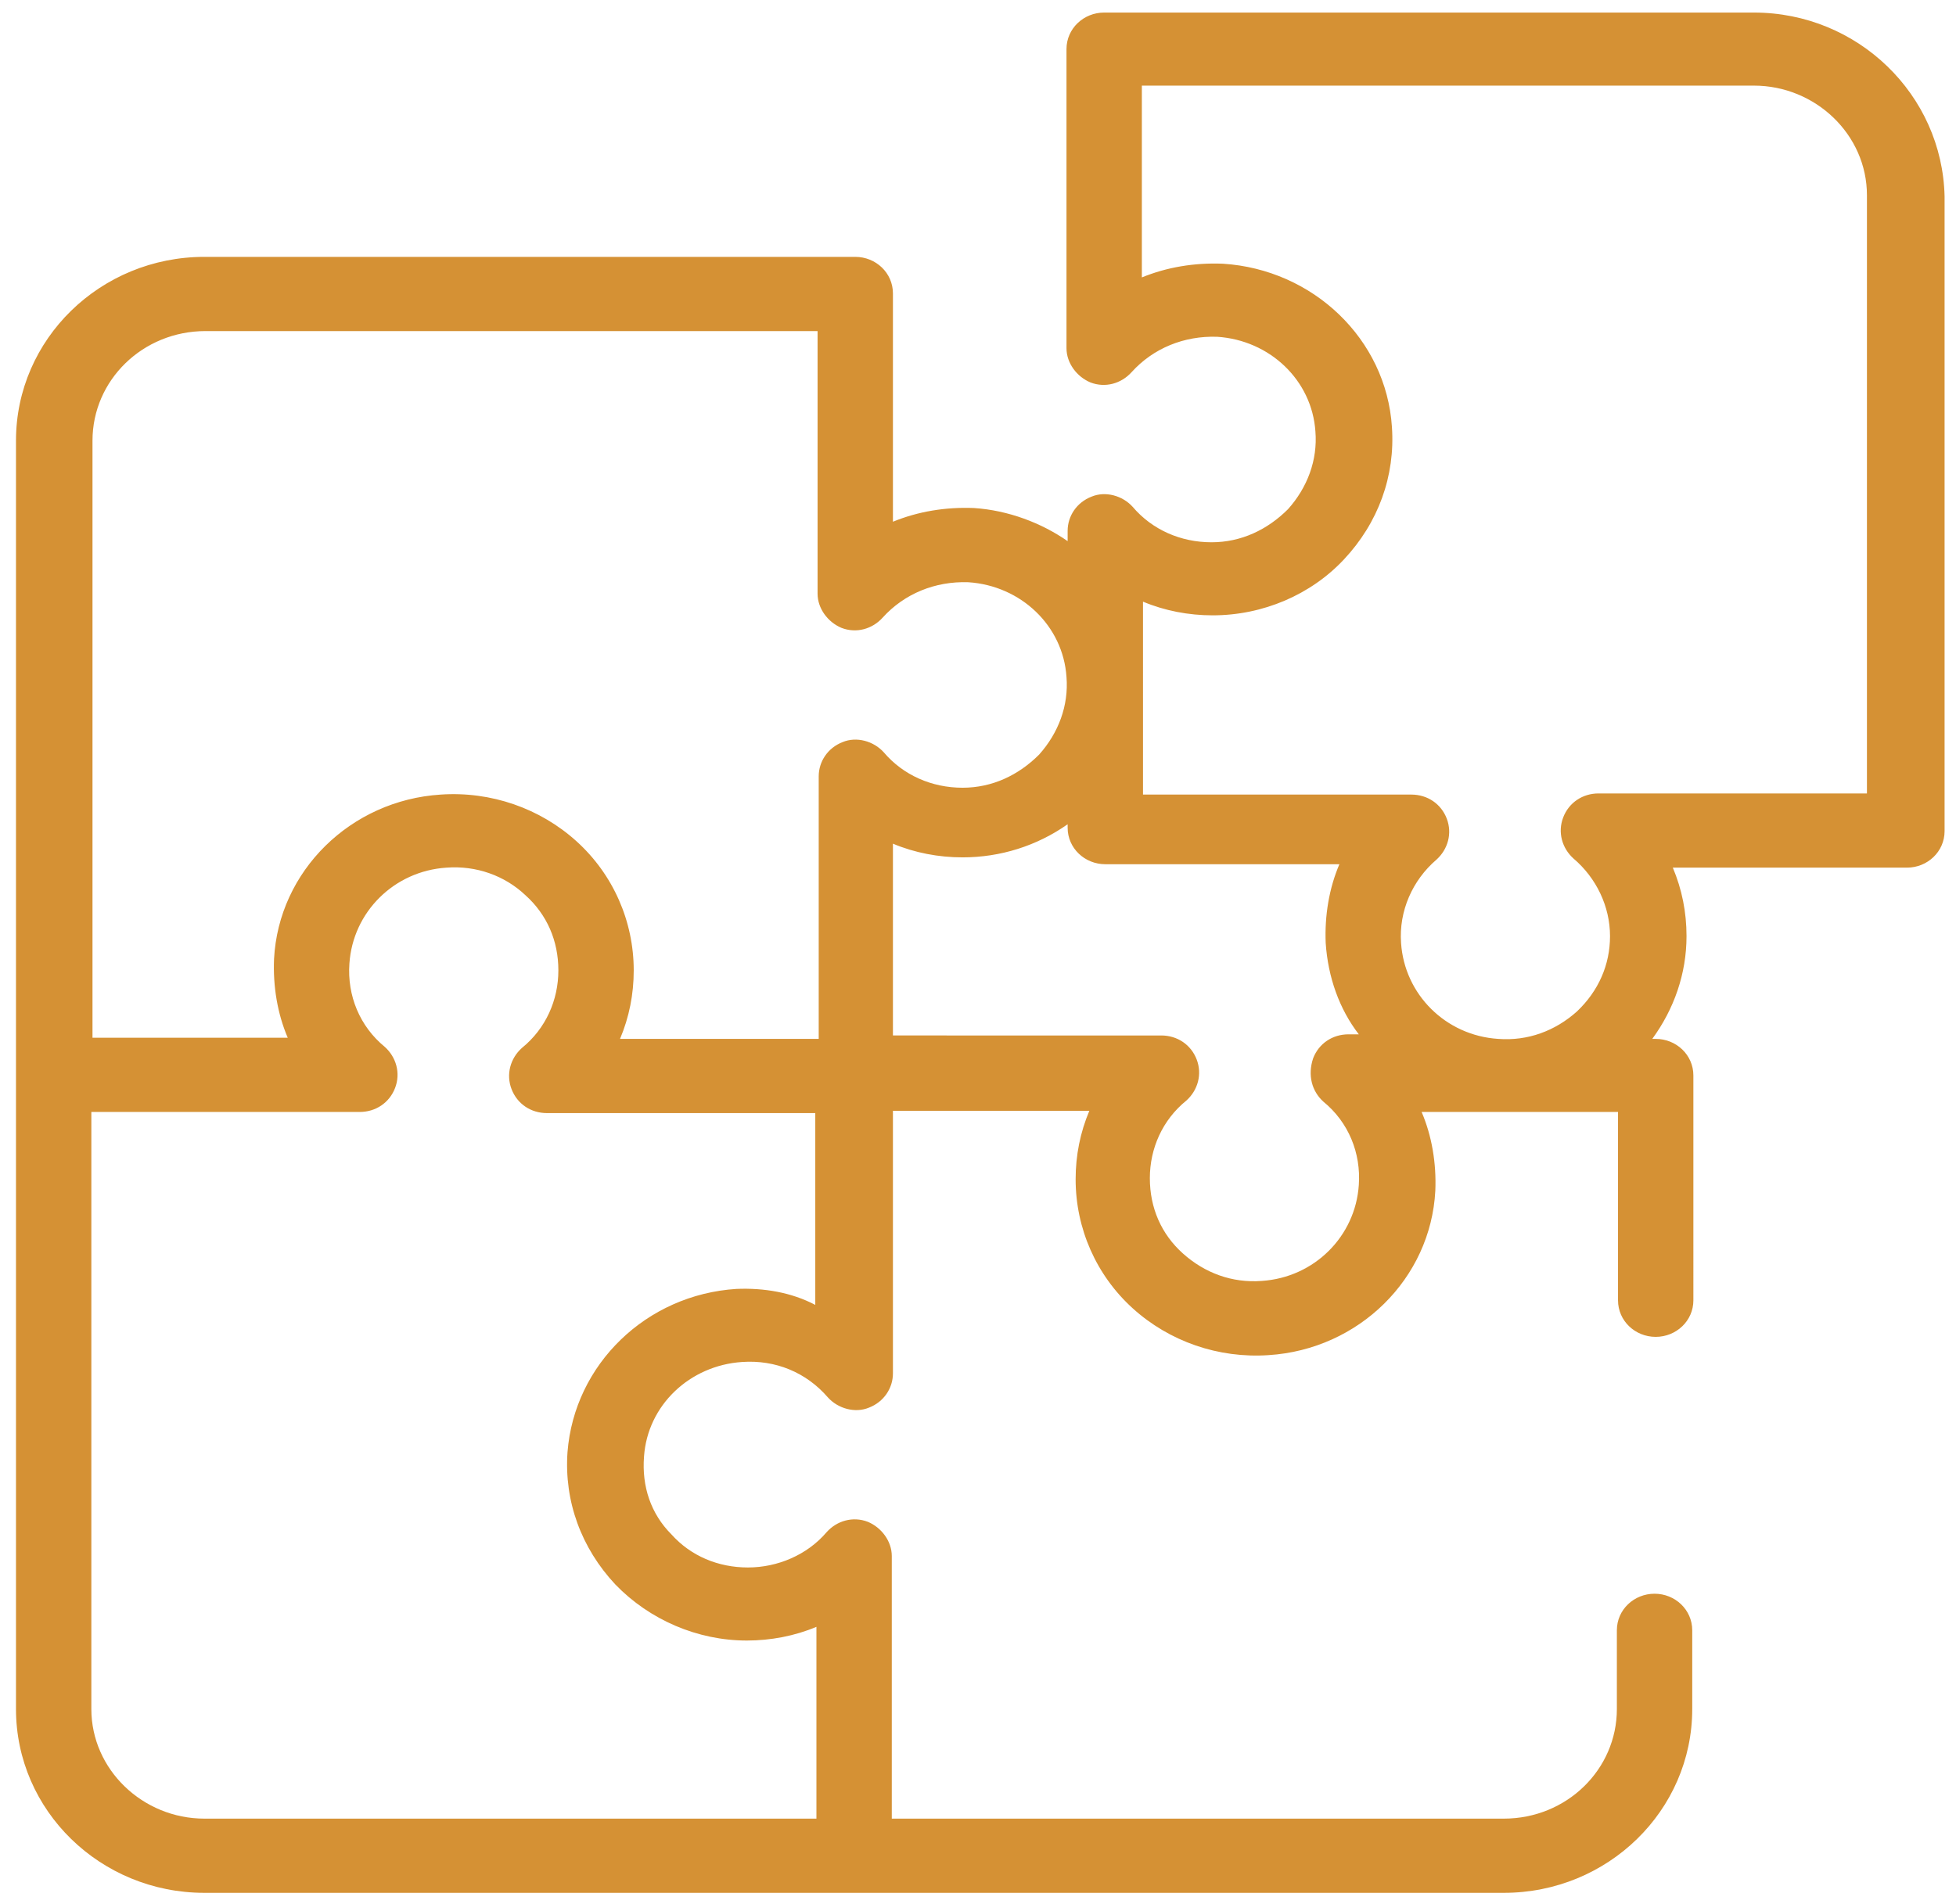 <?xml version="1.0" encoding="utf-8"?>
<!-- Generator: Adobe Illustrator 25.1.0, SVG Export Plug-In . SVG Version: 6.00 Build 0)  -->
<svg version="1.1" id="Laag_1" xmlns="http://www.w3.org/2000/svg" xmlns:xlink="http://www.w3.org/1999/xlink" x="0px" y="0px"
	 viewBox="0 0 171.3 166.8" style="enable-background:new 0 0 171.3 166.8;" xml:space="preserve">
<style type="text/css">
	.st0{display:none;}
	.st1{display:inline;}
	.st2{fill:#D59134;}
	.st3{fill:none;stroke:#D59134;stroke-width:1.43;stroke-miterlimit:10;}
	.st4{fill:none;stroke:#D59134;stroke-width:1.28;stroke-miterlimit:10;}
</style>
<g id="Laag_1_1_" class="st0">
	<g class="st1">
		<path class="st2" d="M68.9,70H12.7c-1,0-2,0.4-2.7,1.1s-1.1,1.6-1.1,2.6c0.2,13.1,3.7,27.2,9.7,38.7c6.1,11.8,7.7,25.1,4.6,37.6
			l-5.6,22.3c-0.5,2,0.8,3.9,2.8,4.4c0.3,0.1,0.6,0.1,0.9,0.1c1.7,0,3.3-1.1,3.7-2.8l5.6-22.3c3.6-14.1,1.7-29.3-5.2-42.6
			c-4.9-9.5-8-20.9-8.8-31.9h52.1c2.1,0,3.8-1.6,3.8-3.7C72.7,71.6,71,70,68.9,70"/>
		<path class="st3" d="M68.9,70H12.7c-1,0-2,0.4-2.7,1.1s-1.1,1.6-1.1,2.6c0.2,13.1,3.7,27.2,9.7,38.7c6.1,11.8,7.7,25.1,4.6,37.6
			l-5.6,22.3c-0.5,2,0.8,3.9,2.8,4.4c0.3,0.1,0.6,0.1,0.9,0.1c1.7,0,3.3-1.1,3.7-2.8l5.6-22.3c3.6-14.1,1.7-29.3-5.2-42.6
			c-4.9-9.5-8-20.9-8.8-31.9h52.1c2.1,0,3.8-1.6,3.8-3.7C72.7,71.6,71,70,68.9,70z"/>
		<path class="st2" d="M152.5,72.6c-0.5-1.5-2-2.6-3.6-2.6h-46.2c-2.1,0-3.8,1.6-3.8,3.7c0,2,1.7,3.7,3.8,3.7H146l10.6,32.9h-15.3
			c-2.1,0-3.8,1.6-3.8,3.7v18.8c0,8.5-7.2,15.5-16.1,15.5H98c-1.9,0-3.4,1.3-3.8,3l-3.9,21.5c-0.4,2,1,3.9,3.1,4.2
			c0.2,0,0.4,0.1,0.7,0.1c1.8,0,3.4-1.2,3.8-3l3.4-18.4h20.1c13.1,0,23.8-10.2,23.8-22.8v-15.1h16.6c1.2,0,2.3-0.6,3.1-1.5
			c0.7-0.9,0.9-2.1,0.6-3.2L152.5,72.6z"/>
		<path class="st3" d="M152.5,72.6c-0.5-1.5-2-2.6-3.6-2.6h-46.2c-2.1,0-3.8,1.6-3.8,3.7c0,2,1.7,3.7,3.8,3.7H146l10.6,32.9h-15.3
			c-2.1,0-3.8,1.6-3.8,3.7v18.8c0,8.5-7.2,15.5-16.1,15.5H98c-1.9,0-3.4,1.3-3.8,3l-3.9,21.5c-0.4,2,1,3.9,3.1,4.2
			c0.2,0,0.4,0.1,0.7,0.1c1.8,0,3.4-1.2,3.8-3l3.4-18.4h20.1c13.1,0,23.8-10.2,23.8-22.8v-15.1h16.6c1.2,0,2.3-0.6,3.1-1.5
			c0.7-0.9,0.9-2.1,0.6-3.2L152.5,72.6z"/>
		<path class="st2" d="M83.2,11.5c-3.5,4.5-3.1,11,1.2,15.1c2.4,2.3,5.5,3.4,8.6,3.4c2.5,0,5.1-0.8,7.2-2.3
			C99,34.3,93,39.3,85.8,39.3c-8.1,0-14.6-6.3-14.6-14C71.1,18.4,76.4,12.6,83.2,11.5 M89.8,15.3c0.9-0.8,2-1.3,3.2-1.3
			c1.1,0,2.3,0.4,3.2,1.3c1.7,1.7,1.7,4.4,0,6.1c-1.7,1.7-4.6,1.7-6.3,0C88.1,19.7,88.1,17,89.8,15.3 M85.8,46.6
			c12.3,0,22.3-9.6,22.3-21.4S98.1,3.8,85.8,3.8s-22.3,9.6-22.3,21.4C63.5,37.1,73.5,46.6,85.8,46.6"/>
		<path class="st3" d="M83.2,11.5c-3.5,4.5-3.1,11,1.2,15.1c2.4,2.3,5.5,3.4,8.6,3.4c2.5,0,5.1-0.8,7.2-2.3
			C99,34.3,93,39.3,85.8,39.3c-8.1,0-14.6-6.3-14.6-14C71.1,18.4,76.4,12.6,83.2,11.5z M89.8,15.3c0.9-0.8,2-1.3,3.2-1.3
			c1.1,0,2.3,0.4,3.2,1.3c1.7,1.7,1.7,4.4,0,6.1c-1.7,1.7-4.6,1.7-6.3,0C88.1,19.7,88.1,17,89.8,15.3z M85.8,46.6
			c12.3,0,22.3-9.6,22.3-21.4S98.1,3.8,85.8,3.8s-22.3,9.6-22.3,21.4C63.5,37.1,73.5,46.6,85.8,46.6z"/>
		<path class="st2" d="M85.8-2.7c18.8,0,35.9,10.8,45.1,28.2c-9.2,17.5-26.3,28.2-45.1,28.2S49.9,42.9,40.7,25.5
			C49.8,8.1,67-2.7,85.8-2.7 M85.8,61.1c22.3,0,42.6-13,52.8-34c0.5-1,0.5-2.1,0-3.1c-10.2-21-30.5-34-52.8-34S43.2,3,33,24
			c-0.5,1-0.5,2.1,0,3.1C43.2,48.1,63.4,61.1,85.8,61.1"/>
		<path class="st3" d="M85.8-2.7c18.8,0,35.9,10.8,45.1,28.2c-9.2,17.5-26.3,28.2-45.1,28.2S49.9,42.9,40.7,25.5
			C49.8,8.1,67-2.7,85.8-2.7z M85.8,61.1c22.3,0,42.6-13,52.8-34c0.5-1,0.5-2.1,0-3.1c-10.2-21-30.5-34-52.8-34S43.2,3,33,24
			c-0.5,1-0.5,2.1,0,3.1C43.2,48.1,63.4,61.1,85.8,61.1z"/>
		<path class="st2" d="M172.1,21.8h-20.6c-2.1,0-3.8,1.7-3.8,3.8s1.7,3.8,3.8,3.8h20.6c2.1,0,3.8-1.7,3.8-3.8S174.3,21.8,172.1,21.8
			"/>
		<path class="st3" d="M172.1,21.8h-20.6c-2.1,0-3.8,1.7-3.8,3.8s1.7,3.8,3.8,3.8h20.6c2.1,0,3.8-1.7,3.8-3.8S174.3,21.8,172.1,21.8
			z"/>
		<path class="st2" d="M151.6,13.3c1,0,2-0.4,2.7-1.1l11.1-10.6c1.5-1.4,1.5-3.8,0-5.2c-1.5-1.4-4-1.4-5.5,0L148.8,7
			c-1.5,1.4-1.5,3.8,0,5.2C149.6,12.9,150.6,13.3,151.6,13.3"/>
		<path class="st3" d="M151.6,13.3c1,0,2-0.4,2.7-1.1l11.1-10.6c1.5-1.4,1.5-3.8,0-5.2c-1.5-1.4-4-1.4-5.5,0L148.8,7
			c-1.5,1.4-1.5,3.8,0,5.2C149.6,12.9,150.6,13.3,151.6,13.3z"/>
		<path class="st2" d="M154.3,38.9c-1.5-1.4-4-1.4-5.5,0s-1.5,3.8,0,5.2l11.1,10.6c0.8,0.7,1.7,1.1,2.7,1.1s2-0.4,2.7-1.1
			c1.5-1.4,1.5-3.8,0-5.2L154.3,38.9z"/>
		<path class="st3" d="M154.3,38.9c-1.5-1.4-4-1.4-5.5,0s-1.5,3.8,0,5.2l11.1,10.6c0.8,0.7,1.7,1.1,2.7,1.1s2-0.4,2.7-1.1
			c1.5-1.4,1.5-3.8,0-5.2L154.3,38.9z"/>
		<path class="st2" d="M23.8,25.5c0-2.1-1.7-3.8-3.8-3.8H-0.6c-2.1,0-3.8,1.7-3.8,3.8s1.7,3.8,3.8,3.8H20
			C22.1,29.3,23.8,27.6,23.8,25.5"/>
		<path class="st3" d="M23.8,25.5c0-2.1-1.7-3.8-3.8-3.8H-0.6c-2.1,0-3.8,1.7-3.8,3.8s1.7,3.8,3.8,3.8H20
			C22.1,29.3,23.8,27.6,23.8,25.5z"/>
		<path class="st2" d="M17.2,12.2c0.8,0.7,1.7,1.1,2.7,1.1s2-0.4,2.7-1.1c1.5-1.4,1.5-3.8,0-5.2l-11-10.7c-1.5-1.4-4-1.4-5.5,0
			s-1.5,3.8,0,5.2L17.2,12.2z"/>
		<path class="st3" d="M17.2,12.2c0.8,0.7,1.7,1.1,2.7,1.1s2-0.4,2.7-1.1c1.5-1.4,1.5-3.8,0-5.2l-11-10.7c-1.5-1.4-4-1.4-5.5,0
			s-1.5,3.8,0,5.2L17.2,12.2z"/>
		<path class="st2" d="M22.7,44.1c1.5-1.4,1.5-3.8,0-5.2c-1.5-1.4-4-1.4-5.5,0L6.1,49.5c-1.5,1.4-1.5,3.8,0,5.2
			c0.8,0.7,1.7,1.1,2.7,1.1s2-0.4,2.7-1.1L22.7,44.1z"/>
		<path class="st3" d="M22.7,44.1c1.5-1.4,1.5-3.8,0-5.2c-1.5-1.4-4-1.4-5.5,0L6.1,49.5c-1.5,1.4-1.5,3.8,0,5.2
			c0.8,0.7,1.7,1.1,2.7,1.1s2-0.4,2.7-1.1L22.7,44.1z"/>
		<path class="st2" d="M85.8,70c-1,0-2.1,0.4-2.8,1.1s-1.2,1.7-1.2,2.7s0.4,2,1.2,2.7c0.7,0.7,1.8,1.1,2.8,1.1s2.1-0.4,2.8-1.1
			s1.2-1.7,1.2-2.7s-0.4-2-1.2-2.7S86.8,70,85.8,70"/>
		<path class="st3" d="M85.8,70c-1,0-2.1,0.4-2.8,1.1s-1.2,1.7-1.2,2.7s0.4,2,1.2,2.7c0.7,0.7,1.8,1.1,2.8,1.1s2.1-0.4,2.8-1.1
			s1.2-1.7,1.2-2.7s-0.4-2-1.2-2.7S86.8,70,85.8,70z"/>
	</g>
</g>
<g id="Laag_2_1_" class="st0">
	<g class="st1">
		<path class="st2" d="M109.7,65.8c-6.6,0-12.9,1.3-18.9,3.8c-2,0.8-2.9,3.1-2.1,5.1c0.8,2,3.1,2.9,5.1,2.1c5-2.1,10.4-3.2,15.9-3.2
			c22.8,0,41.3,18.5,41.3,41.3s-18.5,41.3-41.3,41.3s-41.3-18.5-41.3-41.3c0-5.5,1.1-10.9,3.2-15.9c0.8-2-0.1-4.3-2.1-5.1
			c-2-0.8-4.3,0.1-5.1,2.1c-2.5,6-3.8,12.4-3.8,18.9c0,27.1,22,49.1,49.1,49.1s49.1-22,49.1-49.1S136.8,65.8,109.7,65.8"/>
		<path class="st4" d="M109.7,65.8c-6.6,0-12.9,1.3-18.9,3.8c-2,0.8-2.9,3.1-2.1,5.1c0.8,2,3.1,2.9,5.1,2.1c5-2.1,10.4-3.2,15.9-3.2
			c22.8,0,41.3,18.5,41.3,41.3s-18.5,41.3-41.3,41.3s-41.3-18.5-41.3-41.3c0-5.5,1.1-10.9,3.2-15.9c0.8-2-0.1-4.3-2.1-5.1
			c-2-0.8-4.3,0.1-5.1,2.1c-2.5,6-3.8,12.4-3.8,18.9c0,27.1,22,49.1,49.1,49.1s49.1-22,49.1-49.1S136.8,65.8,109.7,65.8z"/>
		<path class="st2" d="M109.7,90.6c13.4,0,24.3,10.9,24.3,24.3s-10.9,24.3-24.3,24.3c-13.4,0-24.3-10.9-24.3-24.3
			S96.3,90.6,109.7,90.6 M109.7,147.1c17.7,0,32.2-14.4,32.2-32.2s-14.4-32.2-32.2-32.2c-17.7,0-32.2,14.4-32.2,32.2
			S91.9,147.1,109.7,147.1"/>
		<path class="st4" d="M109.7,90.6c13.4,0,24.3,10.9,24.3,24.3s-10.9,24.3-24.3,24.3c-13.4,0-24.3-10.9-24.3-24.3
			S96.3,90.6,109.7,90.6z M109.7,147.1c17.7,0,32.2-14.4,32.2-32.2s-14.4-32.2-32.2-32.2c-17.7,0-32.2,14.4-32.2,32.2
			S91.9,147.1,109.7,147.1z"/>
		<path class="st2" d="M177.3,162.9c0,6.6-5.3,11.9-11.9,11.9H6.2c-6.6,0-11.9-5.3-11.9-11.9V67.2c0-6.6,5.3-11.9,11.9-11.9h159.2
			c6.6,0,11.9,5.3,11.9,11.9V162.9L177.3,162.9z M23.7,42.8c0-3.4,2.8-6.2,6.2-6.2s6.2,2.8,6.2,6.2v4.7H23.7V42.8z M85.1,30.4h49.3
			l10.1,17.1H75L85.1,30.4z M165.4,47.5h-11.8l-13.5-22.9c-0.7-1.2-2-1.9-3.3-1.9H83c-1.4,0-2.6,0.7-3.3,1.9L66.2,47.5H43.9v-4.7
			c0-7.7-6.3-14-14-14s-14,6.3-14,14v4.7H6.1c-10.8,0-19.7,8.8-19.7,19.7v95.7c0,10.9,8.8,19.7,19.7,19.7h159.3
			c10.8,0,19.7-8.8,19.7-19.7V67.2C185,56.3,176.2,47.5,165.4,47.5"/>
		<path class="st4" d="M177.3,162.9c0,6.6-5.3,11.9-11.9,11.9H6.2c-6.6,0-11.9-5.3-11.9-11.9V67.2c0-6.6,5.3-11.9,11.9-11.9h159.2
			c6.6,0,11.9,5.3,11.9,11.9V162.9L177.3,162.9z M23.7,42.8c0-3.4,2.8-6.2,6.2-6.2s6.2,2.8,6.2,6.2v4.7H23.7V42.8z M85.1,30.4h49.3
			l10.1,17.1H75L85.1,30.4z M165.4,47.5h-11.8l-13.5-22.9c-0.7-1.2-2-1.9-3.3-1.9H83c-1.4,0-2.6,0.7-3.3,1.9L66.2,47.5H43.9v-4.7
			c0-7.7-6.3-14-14-14s-14,6.3-14,14v4.7H6.1c-10.8,0-19.7,8.8-19.7,19.7v95.7c0,10.9,8.8,19.7,19.7,19.7h159.3
			c10.8,0,19.7-8.8,19.7-19.7V67.2C185,56.3,176.2,47.5,165.4,47.5z"/>
		<path class="st2" d="M109.3,107.3c4.4,0,8,3.6,8,8c0,2.3,1.8,4.1,4.1,4.1s4.1-1.8,4.1-4.1c0-8.9-7.2-16.1-16.1-16.1
			c-2.3,0-4.1,1.8-4.1,4.1C105.2,105.5,107.1,107.3,109.3,107.3"/>
		<path class="st4" d="M109.3,107.3c4.4,0,8,3.6,8,8c0,2.3,1.8,4.1,4.1,4.1s4.1-1.8,4.1-4.1c0-8.9-7.2-16.1-16.1-16.1
			c-2.3,0-4.1,1.8-4.1,4.1C105.2,105.5,107.1,107.3,109.3,107.3z"/>
		<path class="st2" d="M109.7,13.6c2.4,0,4.4-1.8,4.4-4v-21.4c0-2.2-2-4-4.4-4s-4.4,1.8-4.4,4V9.6C105.2,11.8,107.2,13.6,109.7,13.6
			"/>
		<path class="st4" d="M109.7,13.6c2.4,0,4.4-1.8,4.4-4v-21.4c0-2.2-2-4-4.4-4s-4.4,1.8-4.4,4V9.6C105.2,11.8,107.2,13.6,109.7,13.6
			z"/>
		<path class="st2" d="M127.6,13.6c1,0,2.1-0.4,2.9-1.2l14.9-14.8c1.6-1.6,1.6-4.2,0-5.7c-1.6-1.6-4.2-1.6-5.7,0L124.8,6.8
			c-1.6,1.6-1.6,4.2,0,5.7C125.6,13.2,126.6,13.6,127.6,13.6"/>
		<path class="st4" d="M127.6,13.6c1,0,2.1-0.4,2.9-1.2l14.9-14.8c1.6-1.6,1.6-4.2,0-5.7c-1.6-1.6-4.2-1.6-5.7,0L124.8,6.8
			c-1.6,1.6-1.6,4.2,0,5.7C125.6,13.2,126.6,13.6,127.6,13.6z"/>
		<path class="st2" d="M88.8,12.5c0.8,0.8,1.8,1.2,2.9,1.2c1,0,2.1-0.4,2.9-1.2c1.6-1.6,1.6-4.2,0-5.7L79.7-8.1
			c-1.6-1.6-4.2-1.6-5.7,0c-1.6,1.6-1.6,4.2,0,5.7L88.8,12.5z"/>
		<path class="st4" d="M88.8,12.5c0.8,0.8,1.8,1.2,2.9,1.2c1,0,2.1-0.4,2.9-1.2c1.6-1.6,1.6-4.2,0-5.7L79.7-8.1
			c-1.6-1.6-4.2-1.6-5.7,0c-1.6,1.6-1.6,4.2,0,5.7L88.8,12.5z"/>
		<path class="st2" d="M40.7,78.9H19.8c-2.2,0-4,2-4,4.4s1.8,4.4,4,4.4h20.9c2.2,0,4-2,4-4.4S42.9,78.9,40.7,78.9"/>
		<path class="st4" d="M40.7,78.9H19.8c-2.2,0-4,2-4,4.4s1.8,4.4,4,4.4h20.9c2.2,0,4-2,4-4.4S42.9,78.9,40.7,78.9z"/>
		<path class="st2" d="M78,87.8c1.2,0,2.3-0.5,3.1-1.3c0.8-0.8,1.3-2,1.3-3.1c0-1.2-0.5-2.3-1.3-3.1c-0.8-0.8-2-1.3-3.1-1.3
			c-1.2,0-2.3,0.5-3.1,1.3c-0.8,0.8-1.3,2-1.3,3.1c0,1.2,0.5,2.3,1.3,3.1C75.7,87.3,76.9,87.8,78,87.8"/>
		<path class="st4" d="M78,87.8c1.2,0,2.3-0.5,3.1-1.3c0.8-0.8,1.3-2,1.3-3.1c0-1.2-0.5-2.3-1.3-3.1c-0.8-0.8-2-1.3-3.1-1.3
			c-1.2,0-2.3,0.5-3.1,1.3c-0.8,0.8-1.3,2-1.3,3.1c0,1.2,0.5,2.3,1.3,3.1C75.7,87.3,76.9,87.8,78,87.8z"/>
	</g>
</g>
<g id="Laag_3" class="st0">
	<g class="st1">
		<path class="st2" d="M17.3,184.8h-6.7c-2.3,0-4.2,1.8-4.2,4s1.9,4,4.2,4h6.7c2.3,0,4.2-1.8,4.2-4S19.6,184.8,17.3,184.8"/>
		<path class="st2" d="M58.1,116.9L69,100l8.3,8.5L58.1,116.9z M163.3-11L47.2,65.4l-34.1-35L163.3-11z M65.5,90.1
			c-0.2,0.2-0.4,0.5-0.6,0.8l-14.1,21.8V73.3L152.2,6.5L65.5,90.1z M191.2-25.3c-1.1-1.1-2.6-1.5-4-1.1L3.9,24c-1.4,0.4-2.6,1.6-3,3
			c-0.4,1.5,0,3.1,1.1,4.2l40.4,41.5v53.9c0,1.4,0.7,2.8,1.9,3.6c0.7,0.5,1.5,0.7,2.3,0.7c0.6,0,1.1-0.1,1.6-0.3l35.4-15.5
			l52.5,53.9c0.8,0.8,1.9,1.3,3,1.3c0.4,0,0.7,0,1.1-0.1c1.4-0.4,2.6-1.6,3-3l19.7-75.4c0.6-2.3-0.7-4.6-3-5.3
			c-2.2-0.6-4.5,0.7-5.1,3L137,157.7L74.4,93.3l106-102.1l-15.9,60.9c-0.6,2.3,0.7,4.6,3,5.3c2.2,0.6,4.5-0.7,5.1-3L192.3-21
			C192.7-22.7,192.2-24.2,191.2-25.3"/>
		<path class="st2" d="M12.7,147.2c-0.9-2.2-3.4-3.1-5.5-2.2l-6.1,2.8c-2.1,1-3,3.5-2.1,5.7c0.7,1.6,2.2,2.5,3.8,2.5
			c0.6,0,1.2-0.1,1.7-0.4l6.1-2.8C12.7,151.9,13.7,149.4,12.7,147.2"/>
		<path class="st2" d="M35.6,136.6c-0.9-2.2-3.4-3.1-5.5-2.2l-6.1,2.8c-2.1,1-3,3.5-2.1,5.7c0.7,1.6,2.2,2.5,3.8,2.5
			c0.6,0,1.2-0.1,1.7-0.4l6.1-2.8C35.6,141.4,36.6,138.8,35.6,136.6"/>
		<path class="st2" d="M-12.7,168c0.6-1.6,1.4-3.1,2.5-4.4c1.6-1.8,1.4-4.5-0.3-6.1s-4.4-1.5-5.9,0.3c-1.9,2.1-3.3,4.6-4.3,7.3
			c-0.8,2.2,0.4,4.7,2.6,5.5c0.5,0.2,0.9,0.2,1.4,0.2C-15,170.9-13.3,169.8-12.7,168"/>
		<path class="st2" d="M-5.7,183.9c-1.6-0.6-2.9-1.6-4.1-2.8c-1.6-1.7-4.3-1.7-5.9,0s-1.7,4.4,0,6.1c2,2.1,4.3,3.7,6.9,4.7
			c0.5,0.2,1,0.3,1.6,0.3c1.7,0,3.2-1,3.9-2.7C-2.6,187.3-3.6,184.8-5.7,183.9"/>
		<path class="st2" d="M42.7,184.8H36c-2.3,0-4.2,1.9-4.2,4.3c0,2.4,1.9,4.3,4.2,4.3h6.7c2.3,0,4.2-1.9,4.2-4.3
			C46.9,186.7,45,184.8,42.7,184.8"/>
		<path class="st2" d="M92.9,184.8h-6.7c-2.3,0-4.2,1.9-4.2,4.3c0,2.4,1.9,4.3,4.2,4.3h6.7c2.3,0,4.2-1.9,4.2-4.3
			C97.1,186.7,95.2,184.8,92.9,184.8"/>
		<path class="st2" d="M67.8,184.8h-6.7c-2.3,0-4.2,1.9-4.2,4.3c0,2.4,1.9,4.3,4.2,4.3h6.7c2.3,0,4.2-1.9,4.2-4.3
			C72,186.7,70.1,184.8,67.8,184.8"/>
		<path class="st2" d="M163.7,67.5c-1.1,0-2.2,0.5-3,1.3s-1.2,1.9-1.2,3s0.4,2.2,1.2,3s1.9,1.3,3,1.3s2.2-0.5,3-1.3s1.2-1.9,1.2-3
			s-0.4-2.2-1.2-3S164.8,67.5,163.7,67.5"/>
	</g>
</g>
<g id="Laag_4" class="st0">
	<g class="st1">
		<path class="st2" d="M41.2,159.3H8.4v-18.6h32.8V159.3z M44.5,134.2H5.1c-1.8,0-3.3,1.4-3.3,3.2v25.1c0,1.8,1.5,3.2,3.3,3.2h39.3
			c1.8,0,3.3-1.4,3.3-3.2v-25.1C47.7,135.6,46.3,134.2,44.5,134.2"/>
		<path class="st2" d="M102.2,159.3H69.4v-29.6h32.8V159.3z M105.4,123.3H66.1c-1.8,0-3.3,1.4-3.3,3.2v36c0,1.8,1.5,3.2,3.3,3.2
			h39.3c1.8,0,3.3-1.4,3.3-3.2v-36C108.7,124.7,107.2,123.3,105.4,123.3"/>
		<path class="st2" d="M163.1,159.3h-32.8v-39.9h32.8V159.3z M81.6,62.9V42c0-0.9-0.4-1.8-1.1-2.4s-1.7-0.9-2.6-0.8
			c-10.1,1.4-19.3,5.9-26.5,13L51.2,52c-1.6,1.5-4.1,1.5-5.7,0s-1.6-4,0-5.6l0.2-0.2C56,36.1,69.8,30.5,84.4,30.5h19
			c12.5,0,24.2-4.8,33-13.4l0.2-0.2c0.8-0.7,1.8-1.2,2.8-1.2c1.1,0,2.1,0.4,2.8,1.2c1.6,1.5,1.6,4,0,5.6l-0.2,0.2
			c-9,8.8-20.4,14.2-33,15.4c-1.7,0.2-2.9,1.5-2.9,3.2v21.6C106.1,62.9,81.6,62.9,81.6,62.9z M89.4,17.3v-2.9c0-3.8,3.1-6.8,7-6.8
			s7,3.1,7,6.8v2.9c0,3.8-3.1,6.8-7,6.8S89.4,21,89.4,17.3 M166.4,113h-28.6c0.2-0.3,0.3-0.7,0.5-1c1.2-2.7,1.2-5.7,0.1-8.4
			l-10.6-25.9c-0.9-2.3-2.6-4.2-4.8-5.4l-10.3-5.9c0-0.1,0-0.1,0-0.2v-22c12.9-1.9,24.7-7.7,34-16.9l0.2-0.2c4.1-4,4.1-10.6,0-14.7
			c-2-2-4.7-3-7.5-3s-5.5,1.1-7.5,3l-0.2,0.2c-6.4,6.3-14.7,10.2-23.6,11.2c1.1-1.9,1.8-4.2,1.8-6.6v-2.8c0-7.3-6.1-13.3-13.5-13.3
			s-13.5,6-13.5,13.3v2.9c0,2.5,0.7,4.8,1.9,6.8h-0.5c-16.4,0-31.8,6.3-43.3,17.6l-0.2,0.2c-4.1,4-4.1,10.6,0,14.7
			c4.1,4,10.8,4,15,0l0.2-0.2c5.3-5.2,11.9-8.8,19.1-10.5v20.2c0,0.7,0.2,1.4,0.6,1.9l-9.6,19.2l-24,11.2c-2.7,1.3-4.8,3.5-5.8,6.3
			s-0.9,5.8,0.4,8.4c1.9,3.8,5.8,6.3,10.2,6.3c1.7,0,3.3-0.4,4.8-1.1l14.2-6.6c1.6-0.8,2.3-2.7,1.6-4.3s-2.7-2.3-4.4-1.5l-14.2,6.6
			c-0.6,0.3-1.3,0.4-2,0.4c-1.8,0-3.5-1-4.2-2.6c-0.5-1.1-0.6-2.4-0.2-3.5c0.4-1.2,1.3-2.1,2.4-2.6l25-11.7c0.7-0.3,1.2-0.8,1.5-1.5
			l10.9-21.7h22.6l14.8,8.5c0.9,0.5,1.6,1.3,2,2.3l10.6,25.9c0.5,1.1,0.5,2.4,0,3.5s-1.4,2-2.6,2.5c-0.6,0.2-1.1,0.3-1.7,0.3
			c-1.9,0-3.6-1.1-4.4-2.9L114,86c-0.3-0.8-0.9-1.4-1.7-1.7L95.9,77c-1.4-0.6-3.1-0.2-4,1l-8.1,11c-1.1,1.4-0.7,3.5,0.7,4.5
			c1.5,1,3.5,0.7,4.6-0.7l6.5-8.9l12.8,5.7l9.1,22.2c1.2,2.9,3.5,5.1,6.3,6.2v44.6c0,1.8,1.5,3.2,3.3,3.2h39.3
			c1.8,0,3.3-1.4,3.3-3.2v-46.3C169.7,114.4,168.2,113,166.4,113"/>
	</g>
</g>
<g id="Laag_5" class="st0">
	<g class="st1">
		<path class="st2" d="M53.8,115.5L53.8,115.5c-1.3-1.3-3.4-1.3-4.6-0.1s-1.2,3.3,0,4.5l0.1,0.1c0.6,0.6,1.4,0.9,2.2,0.9
			c0.8,0,1.6-0.3,2.3-0.9C55.1,118.8,55.1,116.8,53.8,115.5"/>
		<path class="st2" d="M122.3,46.9c-20.2-20.1-52.9-20.1-73.1,0C32.7,63.4,29.3,89,40.9,109.2c0.9,1.5,2.8,2.1,4.4,1.2
			c1.5-0.9,2.1-2.8,1.2-4.4c-10.2-17.7-7.2-40.2,7.2-54.6c17.7-17.7,46.4-17.7,64.1,0s17.7,46.4,0,64.1C103.3,130,80.7,133,63,122.6
			c-1.5-0.9-3.5-0.4-4.4,1.1s-0.4,3.5,1.1,4.4c8.1,4.7,17.1,7,26,7c13.4,0,26.6-5.2,36.6-15.1C142.5,99.8,142.5,67,122.3,46.9"/>
		<path class="st2" d="M150.2,96.4c-1.1,0.2-2,0.9-2.4,1.9l-7.6,18.4c-0.4,1-0.3,2.2,0.4,3.1l6.5,8.9l-15.9,15.9l-8.9-6.4
			c-0.9-0.7-2.1-0.8-3.1-0.4l-18.4,7.6c-1,0.4-1.8,1.4-1.9,2.4l-1.7,10.8H74.7L73,147.8c-0.2-1.1-0.9-2-1.9-2.4l-18.4-7.6
			c-0.4-0.2-0.8-0.2-1.2-0.2c-0.7,0-1.3,0.2-1.9,0.6l-8.9,6.5l-15.9-15.9l6.5-8.9c0.7-0.9,0.8-2.1,0.4-3.1l-7.6-18.4
			c-0.4-1-1.4-1.8-2.4-1.9l-10.9-1.7V72.3l10.8-1.7c1.1-0.2,2-0.9,2.4-1.9l7.4-18.6c0.4-1,0.3-2.2-0.4-3.1l-6.5-8.9l15.9-15.9
			l8.9,6.5c0.9,0.7,2.1,0.8,3.1,0.4l18.4-7.6c1-0.4,1.8-1.4,1.9-2.4l1.7-10.8h22.5l1.7,10.8c0.2,1.1,0.9,2,1.9,2.4l18.4,7.6
			c1,0.4,2.2,0.3,3.1-0.4l8.9-6.5l15.9,15.9l-6.4,8.9c-0.7,0.9-0.8,2.1-0.4,3.1l7.6,18.4c0.4,1,1.4,1.8,2.4,1.9l10.8,1.7v22.5
			L150.2,96.4z M167.4,69.4c0-1.6-1.1-2.9-2.7-3.1L153,64.4l-6.2-15.1l7-9.7c0.9-1.3,0.8-3-0.3-4.1l-19.8-19.8
			c-1.1-1.1-2.9-1.2-4.1-0.3l-9.6,7l-15.1-6.2l-2-11.8c-0.2-1.5-1.6-2.7-3.2-2.7l0,0h-28c-1.6,0-2.9,1.1-3.1,2.7l-1.9,11.8
			l-15.1,6.2l-9.7-7c-1.3-0.9-3-0.8-4.1,0.3L18.1,35.6c-1.1,1.1-1.2,2.9-0.3,4.1l7,9.6l-6.2,15.1L6.8,66.3c-1.5,0.2-2.7,1.6-2.7,3.2
			v28c0,1.6,1.1,2.9,2.7,3.2l11.8,1.9l6.2,15.1l-7,9.7c-0.9,1.3-0.8,3,0.3,4.1l19.8,19.8c1.1,1.1,2.9,1.2,4.1,0.3l9.6-7l15.1,6.2
			l1.9,11.8c0.2,1.5,1.6,2.7,3.2,2.7l0,0h28c1.6,0,2.9-1.1,3.1-2.7l1.9-11.8l15.1-6.2l9.7,7c1.3,0.9,3,0.8,4.1-0.3l19.8-19.8
			c1.1-1.1,1.2-2.9,0.3-4.1l-7-9.6l6.2-15.1l11.8-1.9c1.5-0.2,2.7-1.6,2.7-3.2L167.4,69.4z"/>
		<path class="st2" d="M114.1,99.1c-3.5-3.5-9.1-3.5-12.6,0s-3.5,9.1,0,12.6l0.2,0.2c-2.5-0.3-4.9-1.4-6.8-3.3
			c-2.9-2.9-4-7.1-2.9-11c0.3-1.1,0-2.3-0.8-3.1L74.8,78.1c-0.6-0.6-1.4-0.9-2.3-0.9c-0.3,0-0.5,0-0.8,0.1c-3.8,1-7.7,0.1-10.6-2.5
			c-2.1-1.9-3.4-4.5-3.7-7.2l0.2,0.2c3.5,3.5,9.1,3.5,12.6,0s3.5-9.1,0-12.6L70,55c2.5,0.3,4.9,1.4,6.7,3.3c2.9,2.9,4,7.1,2.9,11
			c-0.3,1.1,0,2.3,0.8,3.1l16.4,16.4c0.8,0.8,2,1.1,3.1,0.8c3.8-1,7.7,0,10.6,2.5c2.1,1.9,3.3,4.4,3.6,7.1V99.1z M114.8,87.4
			c-4-3.6-9.4-5.2-14.6-4.4l-14-14c0.9-5.5-1-11.3-5-15.3c-5-5-12.5-6.6-19.2-3.9c-1,0.4-1.7,1.3-1.9,2.3c-0.2,1.1,0.1,2.1,0.9,2.9
			l4.6,4.6c1,1,1,2.6,0,3.6s-2.6,1-3.6,0l-4.6-4.6c-0.8-0.8-1.8-1.1-2.9-0.9c-1,0.2-1.9,0.9-2.3,1.9c-2.8,6.9-1,14.8,4.5,19.8
			c4,3.6,9.4,5.2,14.7,4.4l14,14c-0.9,5.6,1,11.3,5,15.3c3.4,3.4,7.9,5.2,12.5,5.2c2.2,0,4.5-0.4,6.7-1.3c1-0.4,1.7-1.3,1.9-2.3
			s-0.1-2.1-0.9-2.9l-4.6-4.6c-1-1-1-2.6,0-3.6s2.6-1,3.6,0l4.6,4.6c0.8,0.8,1.8,1.1,2.9,0.9c1.1-0.2,1.9-0.9,2.3-1.9
			C122.1,100.3,120.3,92.4,114.8,87.4"/>
		<path class="st2" d="M114.9,60.6c-5.3-6.7-12.7-11.4-21-13.3c-1.7-0.4-3.4,0.7-3.8,2.4c-0.4,1.7,0.7,3.4,2.4,3.8
			c6.8,1.5,13,5.4,17.4,11c0.6,0.8,1.6,1.2,2.5,1.2c0.7,0,1.4-0.2,2-0.7C115.7,64,116,62,114.9,60.6"/>
		<path class="st2" d="M121,72.1L121,72.1c-0.5-1.8-2.3-2.7-4-2.2s-2.6,2.3-2.1,4V74c0.4,1.4,1.7,2.2,3,2.2c0.3,0,0.6,0,1-0.2
			C120.6,75.6,121.5,73.8,121,72.1"/>
	</g>
</g>
<g id="Laag_6">
	<g>
		<path class="st2" d="M163.5,69.5H140c-1.4,0-2.6,0.8-3.1,2.1c-0.5,1.3-0.1,2.7,0.9,3.6c2,1.7,3.2,4.2,3.2,6.8c0,2.5-1,4.8-2.9,6.6
			c-1.9,1.7-4.3,2.6-6.9,2.4c-4.6-0.3-8.2-3.9-8.5-8.4c-0.2-2.8,1-5.5,3.1-7.3c1-0.9,1.4-2.3,0.9-3.6c-0.5-1.3-1.7-2.1-3.1-2.1
			h-23.5V52.7c1.9,0.8,4,1.2,6.1,1.2c4.4,0,8.6-1.8,11.5-4.9c3-3.2,4.5-7.3,4.2-11.6c-0.5-7.7-6.9-13.8-14.8-14.3
			c-2.5-0.1-4.9,0.3-7.1,1.2V7.5h53.6c5.4,0,9.9,4.3,9.9,9.6L163.5,69.5L163.5,69.5z M115.9,96.5c2.2,1.8,3.3,4.5,3.1,7.3
			c-0.3,4.5-3.9,8.1-8.5,8.4c-2.6,0.2-5-0.7-6.9-2.4s-2.9-4-2.9-6.6s1.1-5.1,3.2-6.8c1-0.9,1.4-2.3,0.9-3.6
			c-0.5-1.3-1.7-2.1-3.1-2.1H78.2V73.9c1.9,0.8,4,1.2,6.1,1.2c3.3,0,6.5-1,9.2-2.9v0.3c0,1.8,1.5,3.2,3.3,3.2h20.5
			c-0.9,2.1-1.3,4.5-1.2,6.9c0.2,3,1.2,5.8,2.9,8h-0.9c-1.4,0-2.6,0.8-3.1,2.1C114.5,94.2,114.9,95.6,115.9,96.5 M64.5,112.9
			c-7.9,0.5-14.2,6.6-14.8,14.3c-0.3,4.3,1.2,8.4,4.2,11.6c3,3.1,7.2,4.9,11.5,4.9c2.1,0,4.2-0.4,6.1-1.2v16.8H17.9
			c-5.4,0-9.9-4.3-9.9-9.6V97.4h23.5c1.4,0,2.6-0.8,3.1-2.1c0.5-1.3,0.1-2.7-0.9-3.6c-2.2-1.8-3.3-4.5-3.1-7.3
			c0.3-4.5,3.9-8.1,8.5-8.4c2.6-0.2,5.1,0.7,6.9,2.4c1.9,1.7,2.9,4,2.9,6.6s-1.1,5.1-3.2,6.8c-1,0.9-1.4,2.3-0.9,3.6
			c0.5,1.3,1.7,2.1,3.1,2.1h23.5v16.8C69.3,113.2,66.9,112.8,64.5,112.9 M8.1,38.6c0-5.3,4.4-9.6,9.9-9.6h53.6v23
			c0,1.3,0.9,2.5,2.1,3c1.3,0.5,2.7,0.1,3.6-0.9c1.9-2.1,4.6-3.2,7.5-3.1c4.6,0.3,8.3,3.8,8.6,8.3c0.2,2.5-0.7,4.9-2.4,6.8
			c-1.8,1.8-4.1,2.9-6.7,2.9c-2.7,0-5.2-1.1-6.9-3.1c-0.9-1-2.4-1.4-3.6-0.9c-1.3,0.5-2.1,1.7-2.1,3v23H54.3c0.8-1.9,1.2-3.9,1.2-6
			c0-4.3-1.8-8.4-5-11.3s-7.5-4.4-11.9-4.1C30.7,70.1,24.4,76.3,24,84c-0.1,2.4,0.3,4.8,1.2,6.9H8.1V38.6z M153.6,1.1H96.7
			c-1.8,0-3.3,1.4-3.3,3.2v26.2c0,1.3,0.9,2.5,2.1,3c1.3,0.5,2.7,0.1,3.6-0.9c1.9-2.1,4.6-3.2,7.5-3.1c4.6,0.3,8.3,3.8,8.6,8.3
			c0.2,2.5-0.7,4.9-2.4,6.8c-1.8,1.8-4.1,2.9-6.7,2.9c-2.7,0-5.2-1.1-6.9-3.1c-0.9-1-2.4-1.4-3.6-0.9c-1.3,0.5-2.1,1.7-2.1,3v0.9
			c-2.3-1.6-5.2-2.7-8.2-2.9c-2.5-0.1-4.9,0.3-7.1,1.2v-20c0-1.8-1.5-3.2-3.3-3.2h-57c-9.1,0-16.5,7.2-16.5,16.1v111.1
			c0,8.9,7.4,16.1,16.5,16.1h113.8c9.1,0,16.5-7.2,16.5-16.1v-6.9c0-1.8-1.5-3.2-3.3-3.2s-3.3,1.4-3.3,3.2v6.9
			c0,5.3-4.4,9.6-9.9,9.6H78.1v-23c0-1.3-0.9-2.5-2.1-3c-1.3-0.5-2.7-0.1-3.6,0.9c-1.7,2-4.3,3.1-6.9,3.1s-5-1-6.7-2.9
			c-1.8-1.8-2.6-4.2-2.4-6.8c0.3-4.5,4-8,8.6-8.3c2.9-0.2,5.6,0.9,7.5,3.1c0.9,1,2.4,1.4,3.6,0.9c1.3-0.5,2.1-1.7,2.1-3v-23h17.2
			c-0.8,1.9-1.2,3.9-1.2,6c0,4.3,1.8,8.4,5,11.3c3.2,2.9,7.5,4.4,11.9,4.1c7.9-0.5,14.2-6.7,14.6-14.4c0.1-2.4-0.3-4.8-1.2-6.9h17.2
			v16.5c0,1.8,1.5,3.2,3.3,3.2s3.3-1.4,3.3-3.2V94.2c0-1.8-1.5-3.2-3.3-3.2h-0.3c1.9-2.6,3-5.7,3-9c0-2.1-0.4-4.1-1.2-6H167
			c1.8,0,3.3-1.4,3.3-3.2V17.2C170.1,8.3,162.7,1.1,153.6,1.1"/>
	</g>
</g>
</svg>

